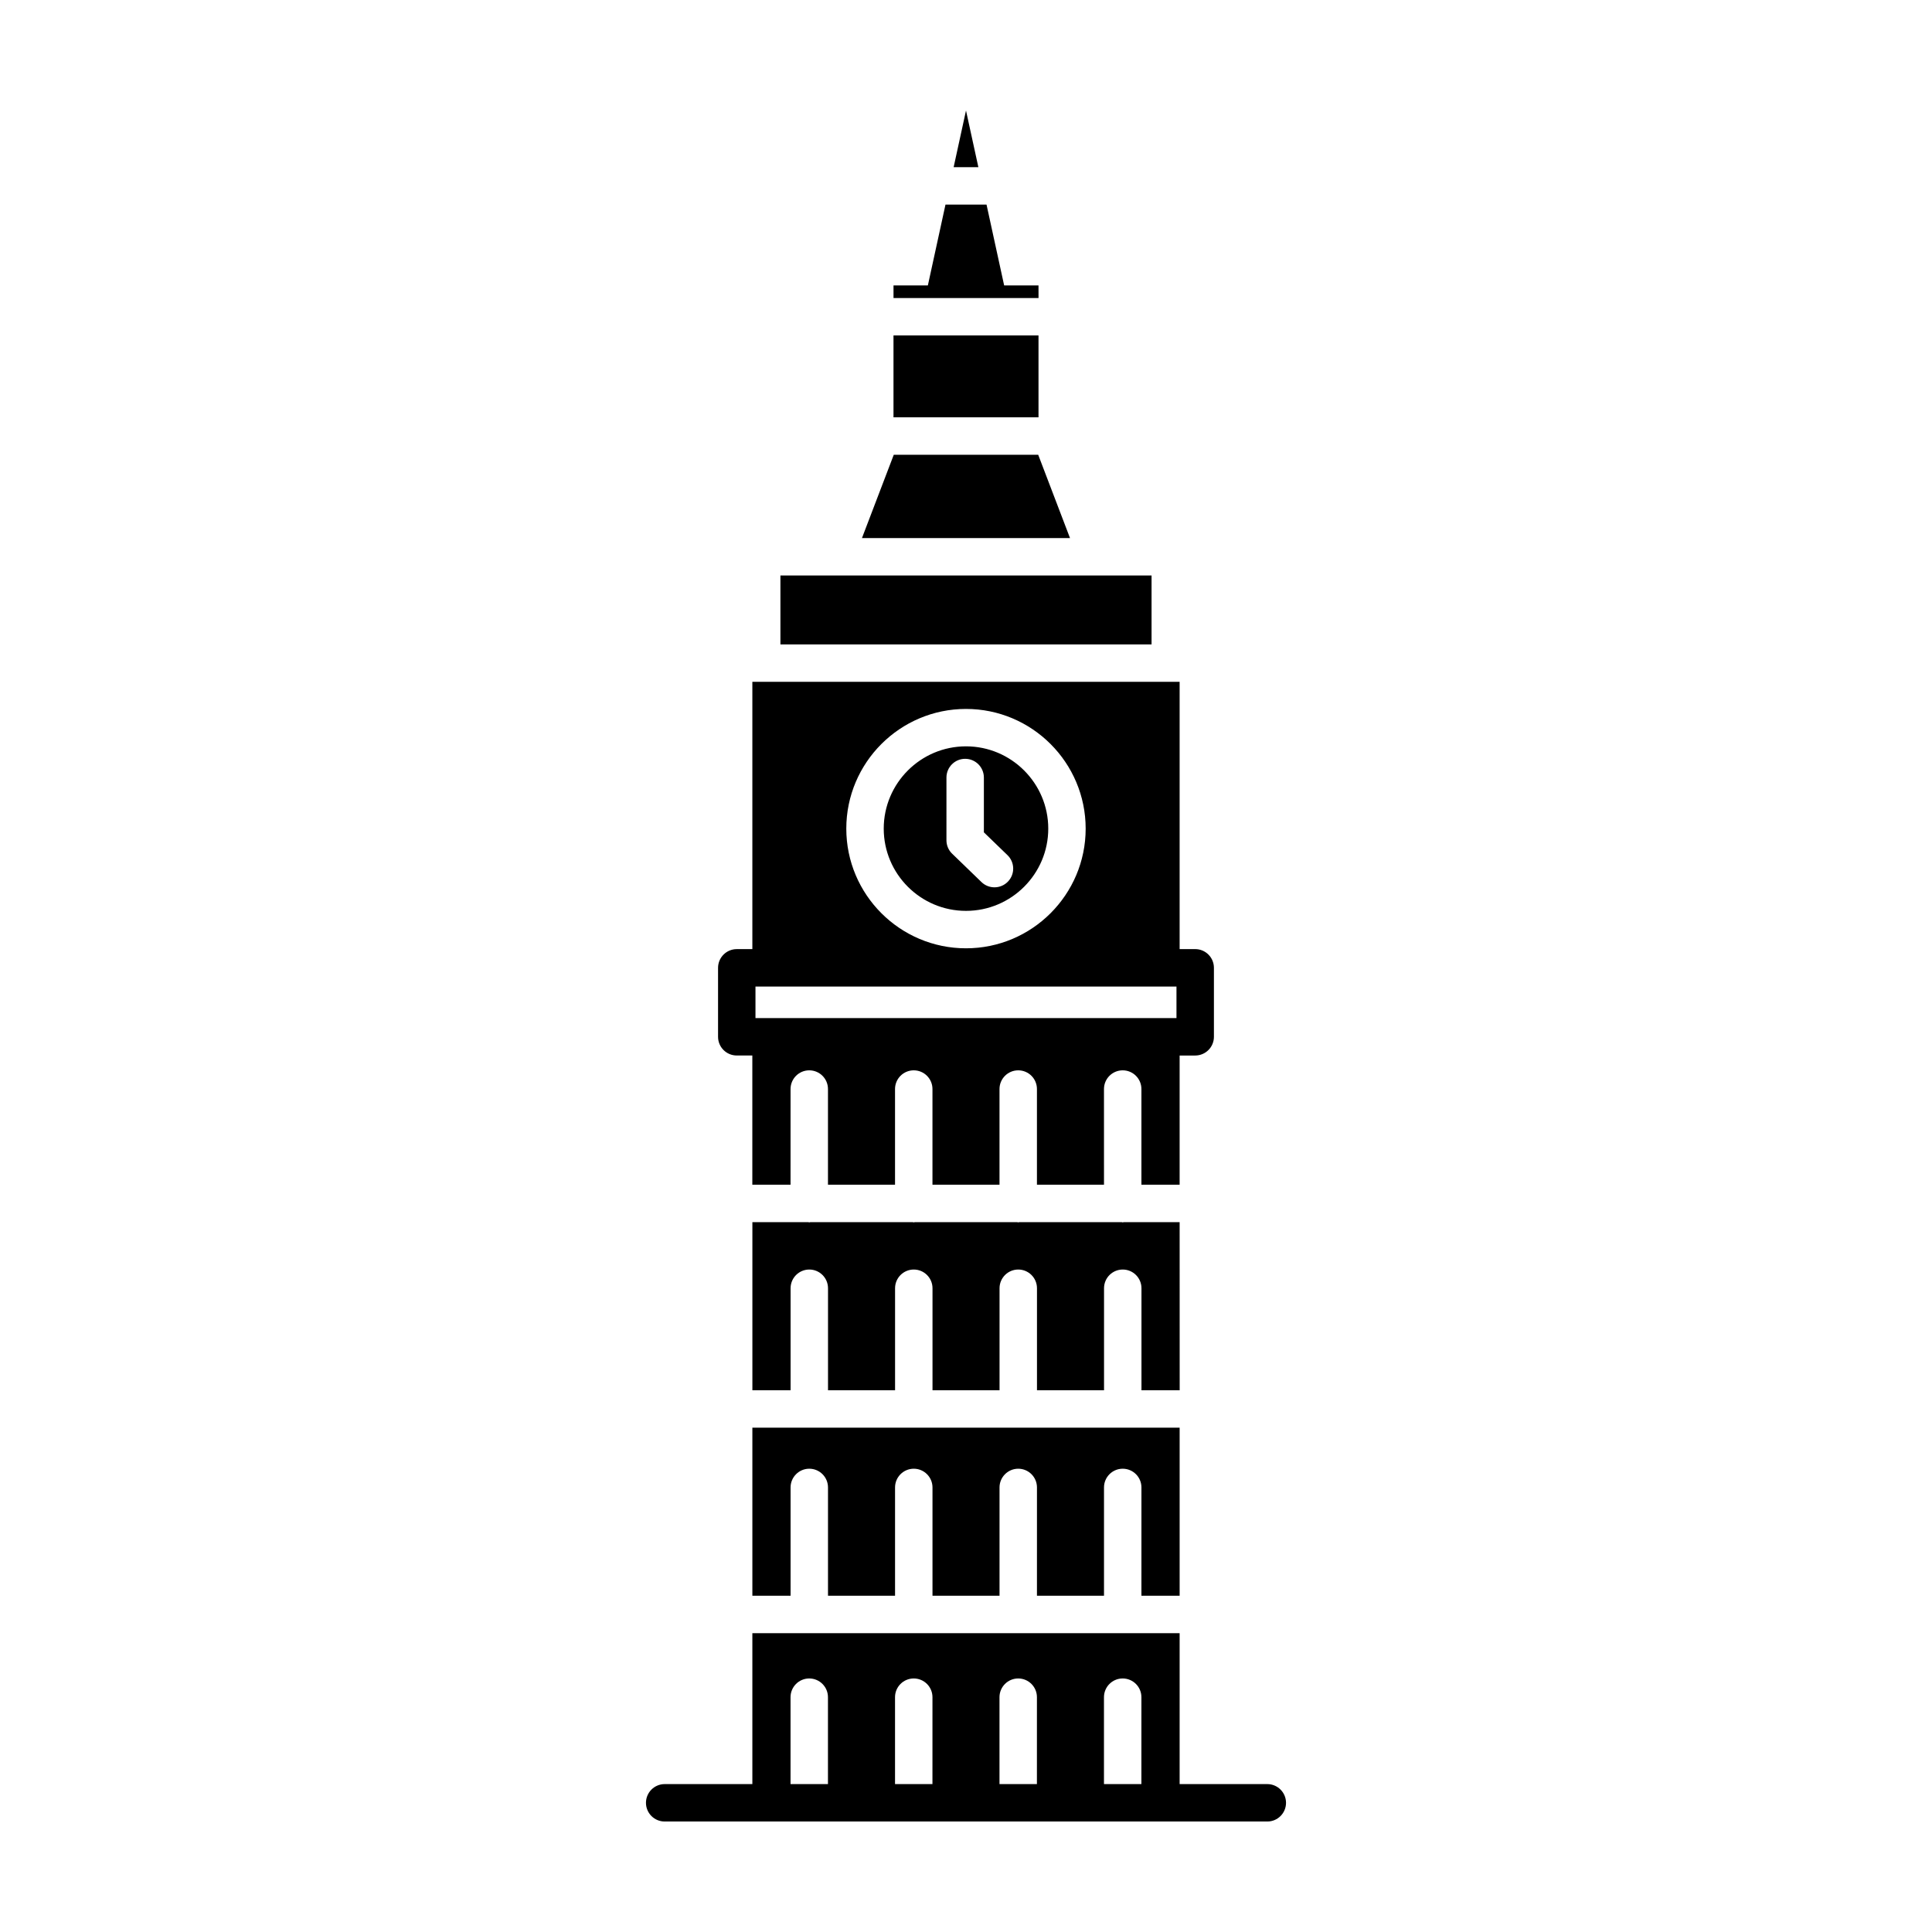 <?xml version="1.0" encoding="UTF-8"?>
<!-- The Best Svg Icon site in the world: iconSvg.co, Visit us! https://iconsvg.co -->
<svg fill="#000000" width="800px" height="800px" version="1.1" viewBox="144 144 512 512" xmlns="http://www.w3.org/2000/svg">
 <path d="m400 173.29-3.277 15.02h6.555zm19.133 91.223h-38.273l-8.43 22.078h55.133zm0.082-31.617h-38.43v21.699h38.43zm0-13.258h-9.105l-4.668-21.414h-10.879l-4.668 21.414h-9.105v3.34h38.43zm29.961 76.871h-98.355v18.262h98.355zm7.441 270.38v-44.543h-113.23v44.543h10.125v-28.703c0-2.734 2.223-4.961 4.957-4.961 2.742 0 4.961 2.223 4.961 4.961v28.703h17.77v-28.703c0-2.734 2.223-4.961 4.961-4.961s4.961 2.223 4.961 4.961v28.703h17.766v-28.703c0-2.734 2.223-4.961 4.961-4.961s4.961 2.223 4.961 4.961l-0.004 28.703h17.77v-28.703c0-2.734 2.219-4.961 4.961-4.961 2.738 0 4.961 2.223 4.961 4.961l-0.004 28.703zm-56.617-181.5c12.02 0 21.801-9.777 21.801-21.797 0-12.02-9.781-21.805-21.801-21.805s-21.801 9.785-21.801 21.805c0 12.02 9.781 21.797 21.801 21.797zm-5.18-35.336c0-2.734 2.219-4.961 4.957-4.961 2.742 0 4.961 2.223 4.961 4.961v14.523l6.258 6.047c1.969 1.902 2.023 5.047 0.117 7.012-0.973 1.008-2.269 1.512-3.566 1.512-1.242 0-2.484-0.461-3.449-1.395l-7.766-7.512c-0.969-0.934-1.512-2.219-1.512-3.566zm61.797 117.83h-14.809c-0.098 0.004-0.18 0.059-0.273 0.059-0.098 0-0.18-0.055-0.277-0.059h-27.141c-0.098 0.004-0.176 0.059-0.273 0.059s-0.18-0.055-0.277-0.059h-27.133c-0.098 0.004-0.18 0.059-0.277 0.059s-0.18-0.055-0.273-0.059h-27.137c-0.098 0.004-0.18 0.059-0.277 0.059s-0.18-0.055-0.273-0.059h-14.809v44.547h10.125v-27.031c0-2.742 2.223-4.961 4.957-4.961 2.742 0 4.961 2.219 4.961 4.961v27.031h17.77v-27.031c0-2.742 2.223-4.961 4.961-4.961 2.738 0 4.961 2.219 4.961 4.961v27.031h17.766v-27.031c0-2.742 2.223-4.961 4.961-4.961 2.738 0 4.961 2.219 4.961 4.961v27.031h17.77v-27.031c0-2.742 2.219-4.961 4.961-4.961 2.738 0 4.961 2.219 4.961 4.961v27.031h10.125zm-117.37-44.164h4.129v34.242h10.125l0.004-25.352c0-2.742 2.223-4.961 4.957-4.961 2.742 0 4.961 2.215 4.961 4.961v25.355h17.77v-25.355c0-2.742 2.223-4.961 4.961-4.961s4.961 2.215 4.961 4.961v25.355h17.766v-25.355c0-2.742 2.223-4.961 4.961-4.961s4.961 2.215 4.961 4.961v25.355h17.77l-0.004-25.355c0-2.742 2.219-4.961 4.961-4.961 2.738 0 4.961 2.215 4.961 4.961v25.355h10.125v-34.242h4.129c2.738 0 4.961-2.223 4.961-4.961v-18.281c0-2.738-2.223-4.961-4.961-4.961h-4.129v-70.828h-113.23v70.832h-4.129c-2.738 0-4.961 2.219-4.961 4.961v18.281c0 2.734 2.219 4.953 4.957 4.953zm60.75-91.844c17.492 0 31.715 14.23 31.715 31.719 0 17.488-14.227 31.715-31.715 31.715-17.492 0-31.719-14.227-31.719-31.715 0-17.492 14.227-31.719 31.719-31.719zm-55.789 73.566h111.57v8.363h-111.57zm135.64 211.36h-23.234v-39.988h-113.23v39.988h-23.234c-2.738 0-4.961 2.223-4.961 4.961 0 2.738 2.223 4.957 4.961 4.957h159.7c2.738 0 4.961-2.219 4.961-4.961-0.004-2.731-2.223-4.957-4.961-4.957zm-116.43 0h-9.918v-23.031c0-2.738 2.223-4.961 4.957-4.961 2.742 0 4.961 2.223 4.961 4.961zm27.691 0h-9.918v-23.031c0-2.738 2.223-4.961 4.961-4.961 2.738 0 4.961 2.223 4.961 4.961zm27.684 0h-9.918v-23.031c0-2.738 2.223-4.961 4.961-4.961s4.961 2.223 4.961 4.961zm27.688 0h-9.918v-23.031c0-2.738 2.219-4.961 4.961-4.961 2.738 0 4.961 2.223 4.961 4.961z"/>
</svg>